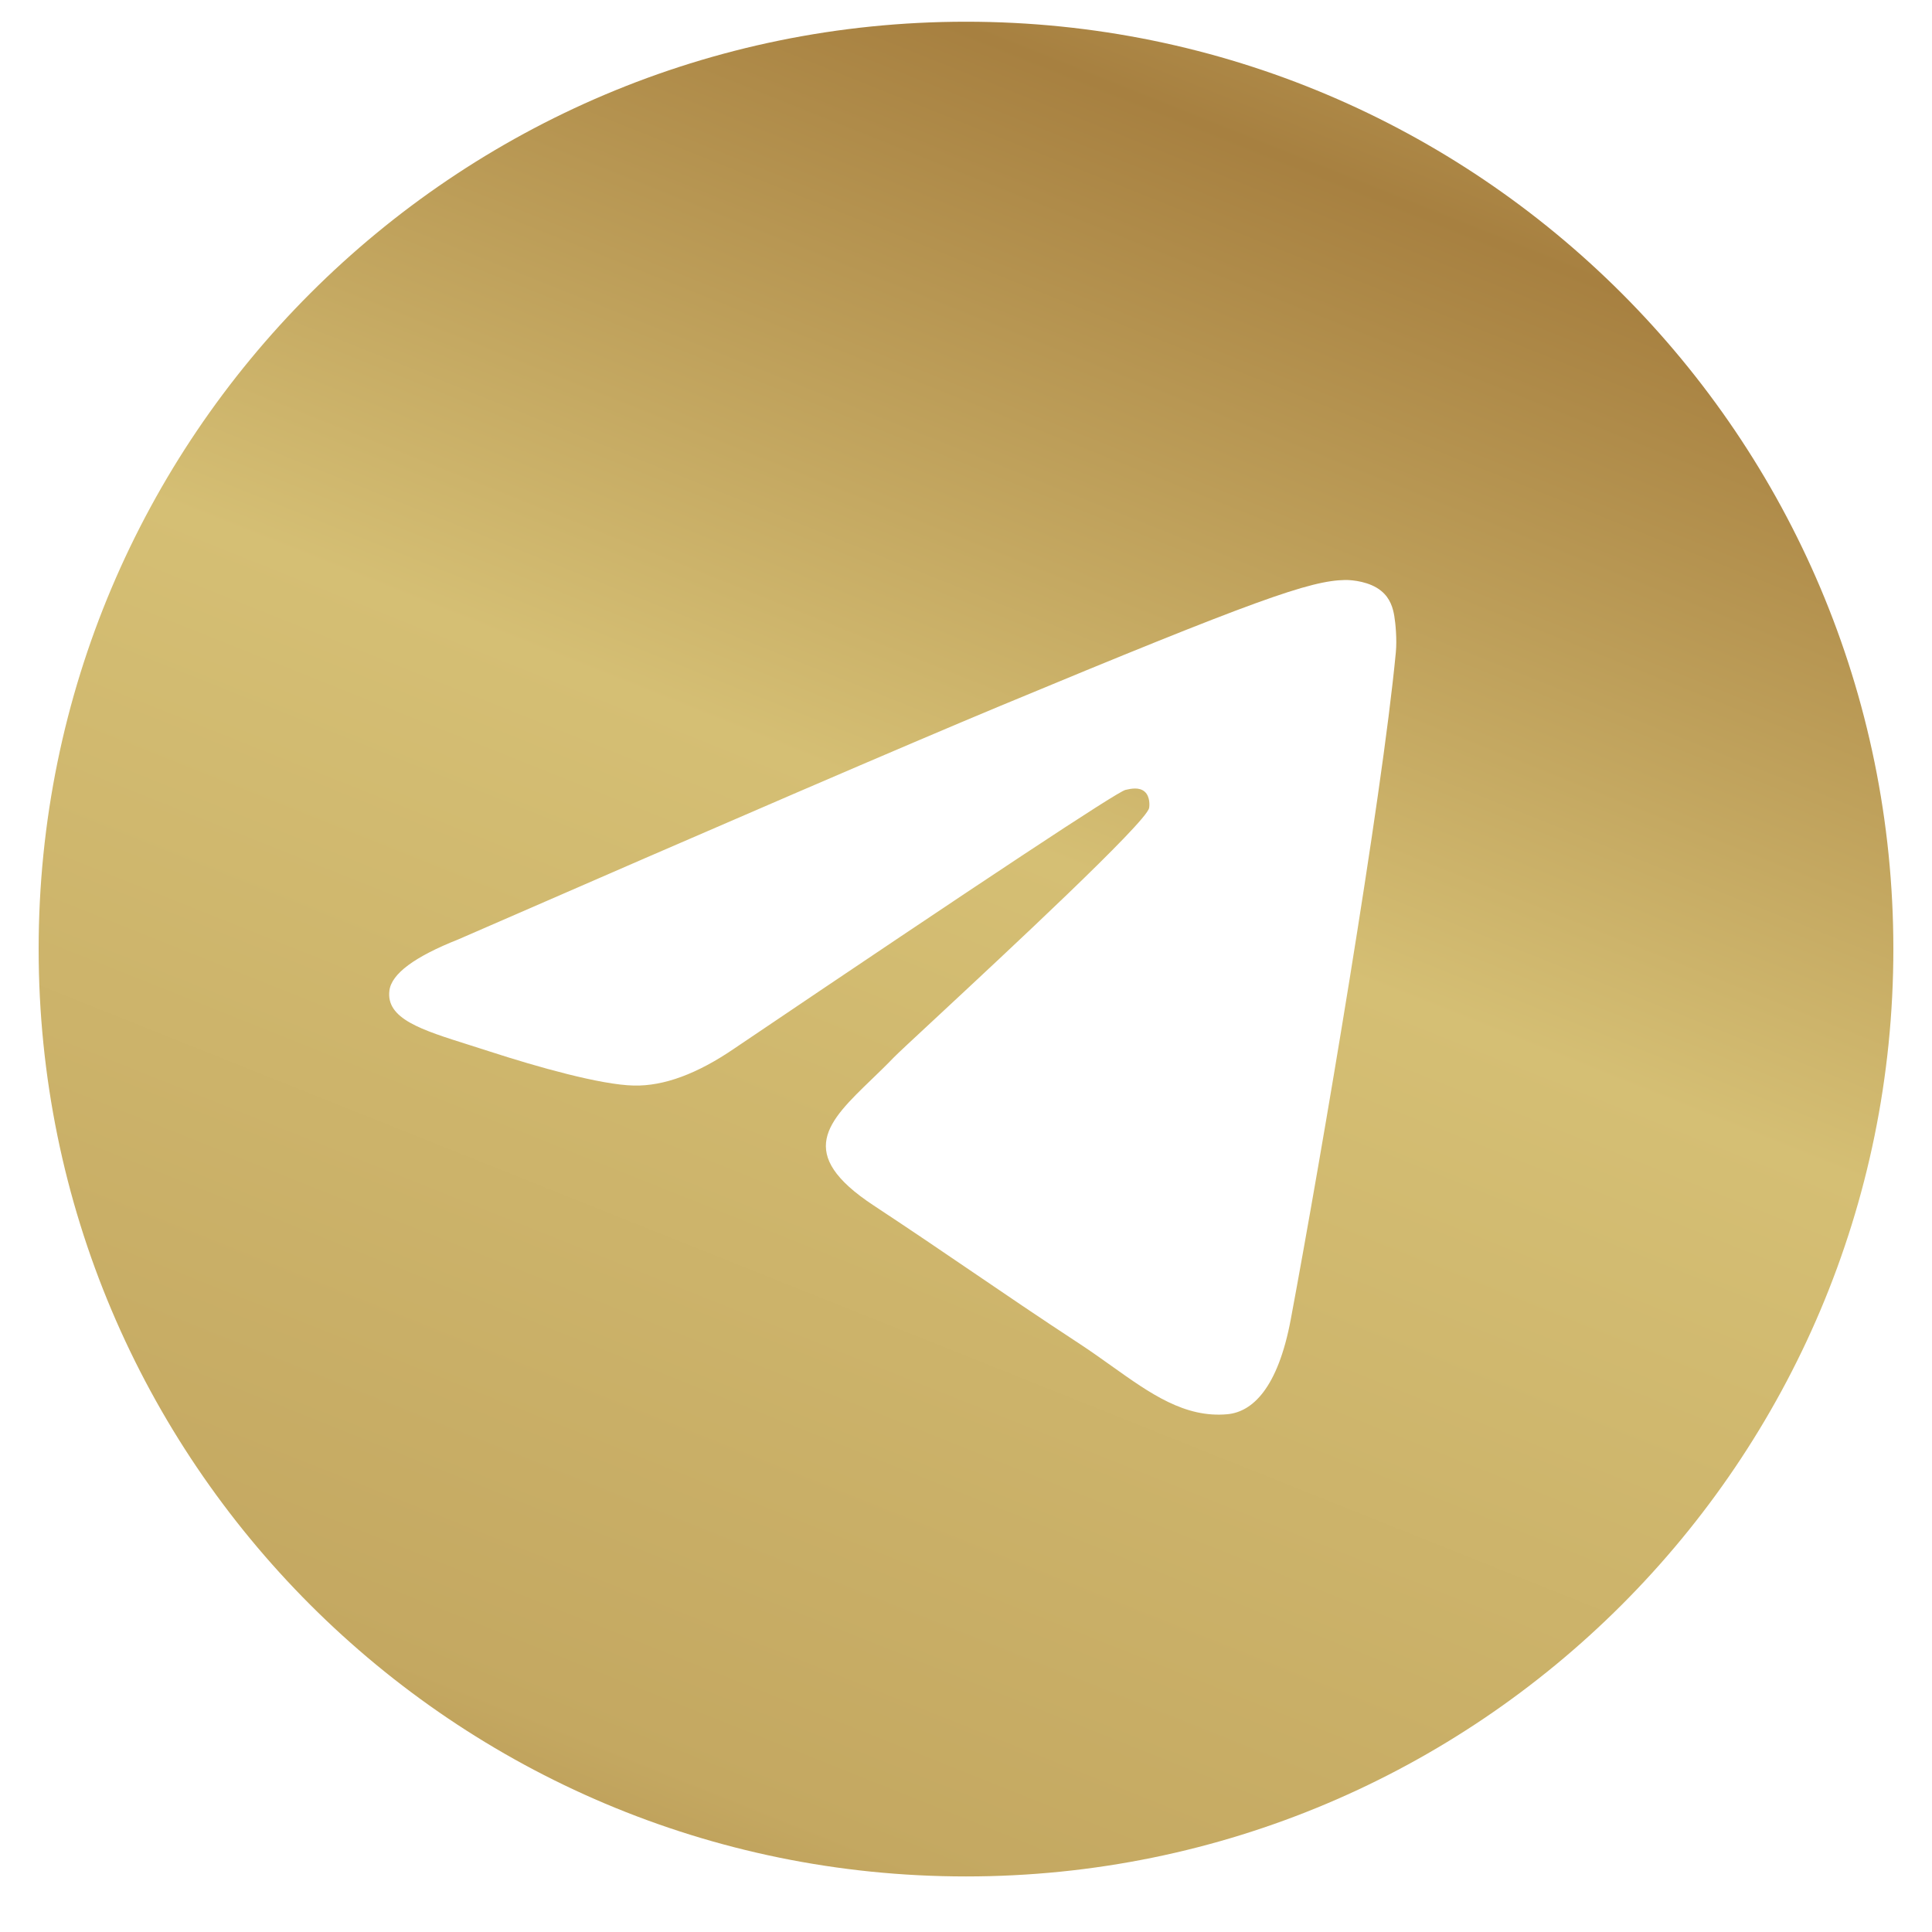 <svg width="25" height="25" viewBox="0 0 25 25" fill="none" xmlns="http://www.w3.org/2000/svg">
<g clip-path="url(#clip0_914_32901)">
<path fill-rule="evenodd" clip-rule="evenodd" d="M24.5 12.281C24.5 18.909 19.127 24.281 12.5 24.281C5.873 24.281 0.5 18.909 0.5 12.281C0.5 5.654 5.873 0.281 12.5 0.281C19.127 0.281 24.5 5.654 24.5 12.281ZM12.93 9.14C11.763 9.626 9.43 10.63 5.932 12.155C5.364 12.38 5.066 12.601 5.039 12.818C4.993 13.183 5.451 13.326 6.073 13.522C6.158 13.549 6.246 13.577 6.336 13.606C6.949 13.805 7.773 14.038 8.201 14.047C8.59 14.056 9.024 13.895 9.503 13.567C12.771 11.36 14.458 10.245 14.564 10.221C14.639 10.204 14.743 10.183 14.813 10.245C14.883 10.307 14.876 10.426 14.869 10.457C14.823 10.65 13.028 12.319 12.099 13.183C11.809 13.452 11.604 13.643 11.562 13.687C11.468 13.785 11.372 13.877 11.28 13.966C10.711 14.515 10.284 14.926 11.304 15.598C11.794 15.921 12.186 16.188 12.577 16.454C13.004 16.745 13.43 17.035 13.982 17.397C14.122 17.489 14.256 17.585 14.387 17.678C14.884 18.032 15.331 18.351 15.883 18.3C16.203 18.27 16.535 17.969 16.703 17.07C17.1 14.944 17.882 10.34 18.062 8.442C18.078 8.276 18.058 8.063 18.042 7.97C18.026 7.876 17.993 7.743 17.871 7.645C17.728 7.528 17.506 7.504 17.406 7.505C16.955 7.513 16.263 7.754 12.93 9.14Z" fill="url(#paint0_linear_914_32901)"/>
</g>
<defs>
<linearGradient id="paint0_linear_914_32901" x1="12.5" y1="34.841" x2="28.82" y2="-5.959" gradientUnits="userSpaceOnUse">
<stop stop-color="#906126"/>
<stop offset="0.22" stop-color="#C4A861"/>
<stop offset="0.511" stop-color="#D5BF74"/>
<stop offset="0.728" stop-color="#A78040"/>
<stop offset="1" stop-color="#EDDF8F"/>
</linearGradient>
<clipPath id="clip0_914_32901">
<rect width="24" height="24" fill="white" transform="translate(0.5 0.281)"/>
</clipPath>
</defs>
</svg>
